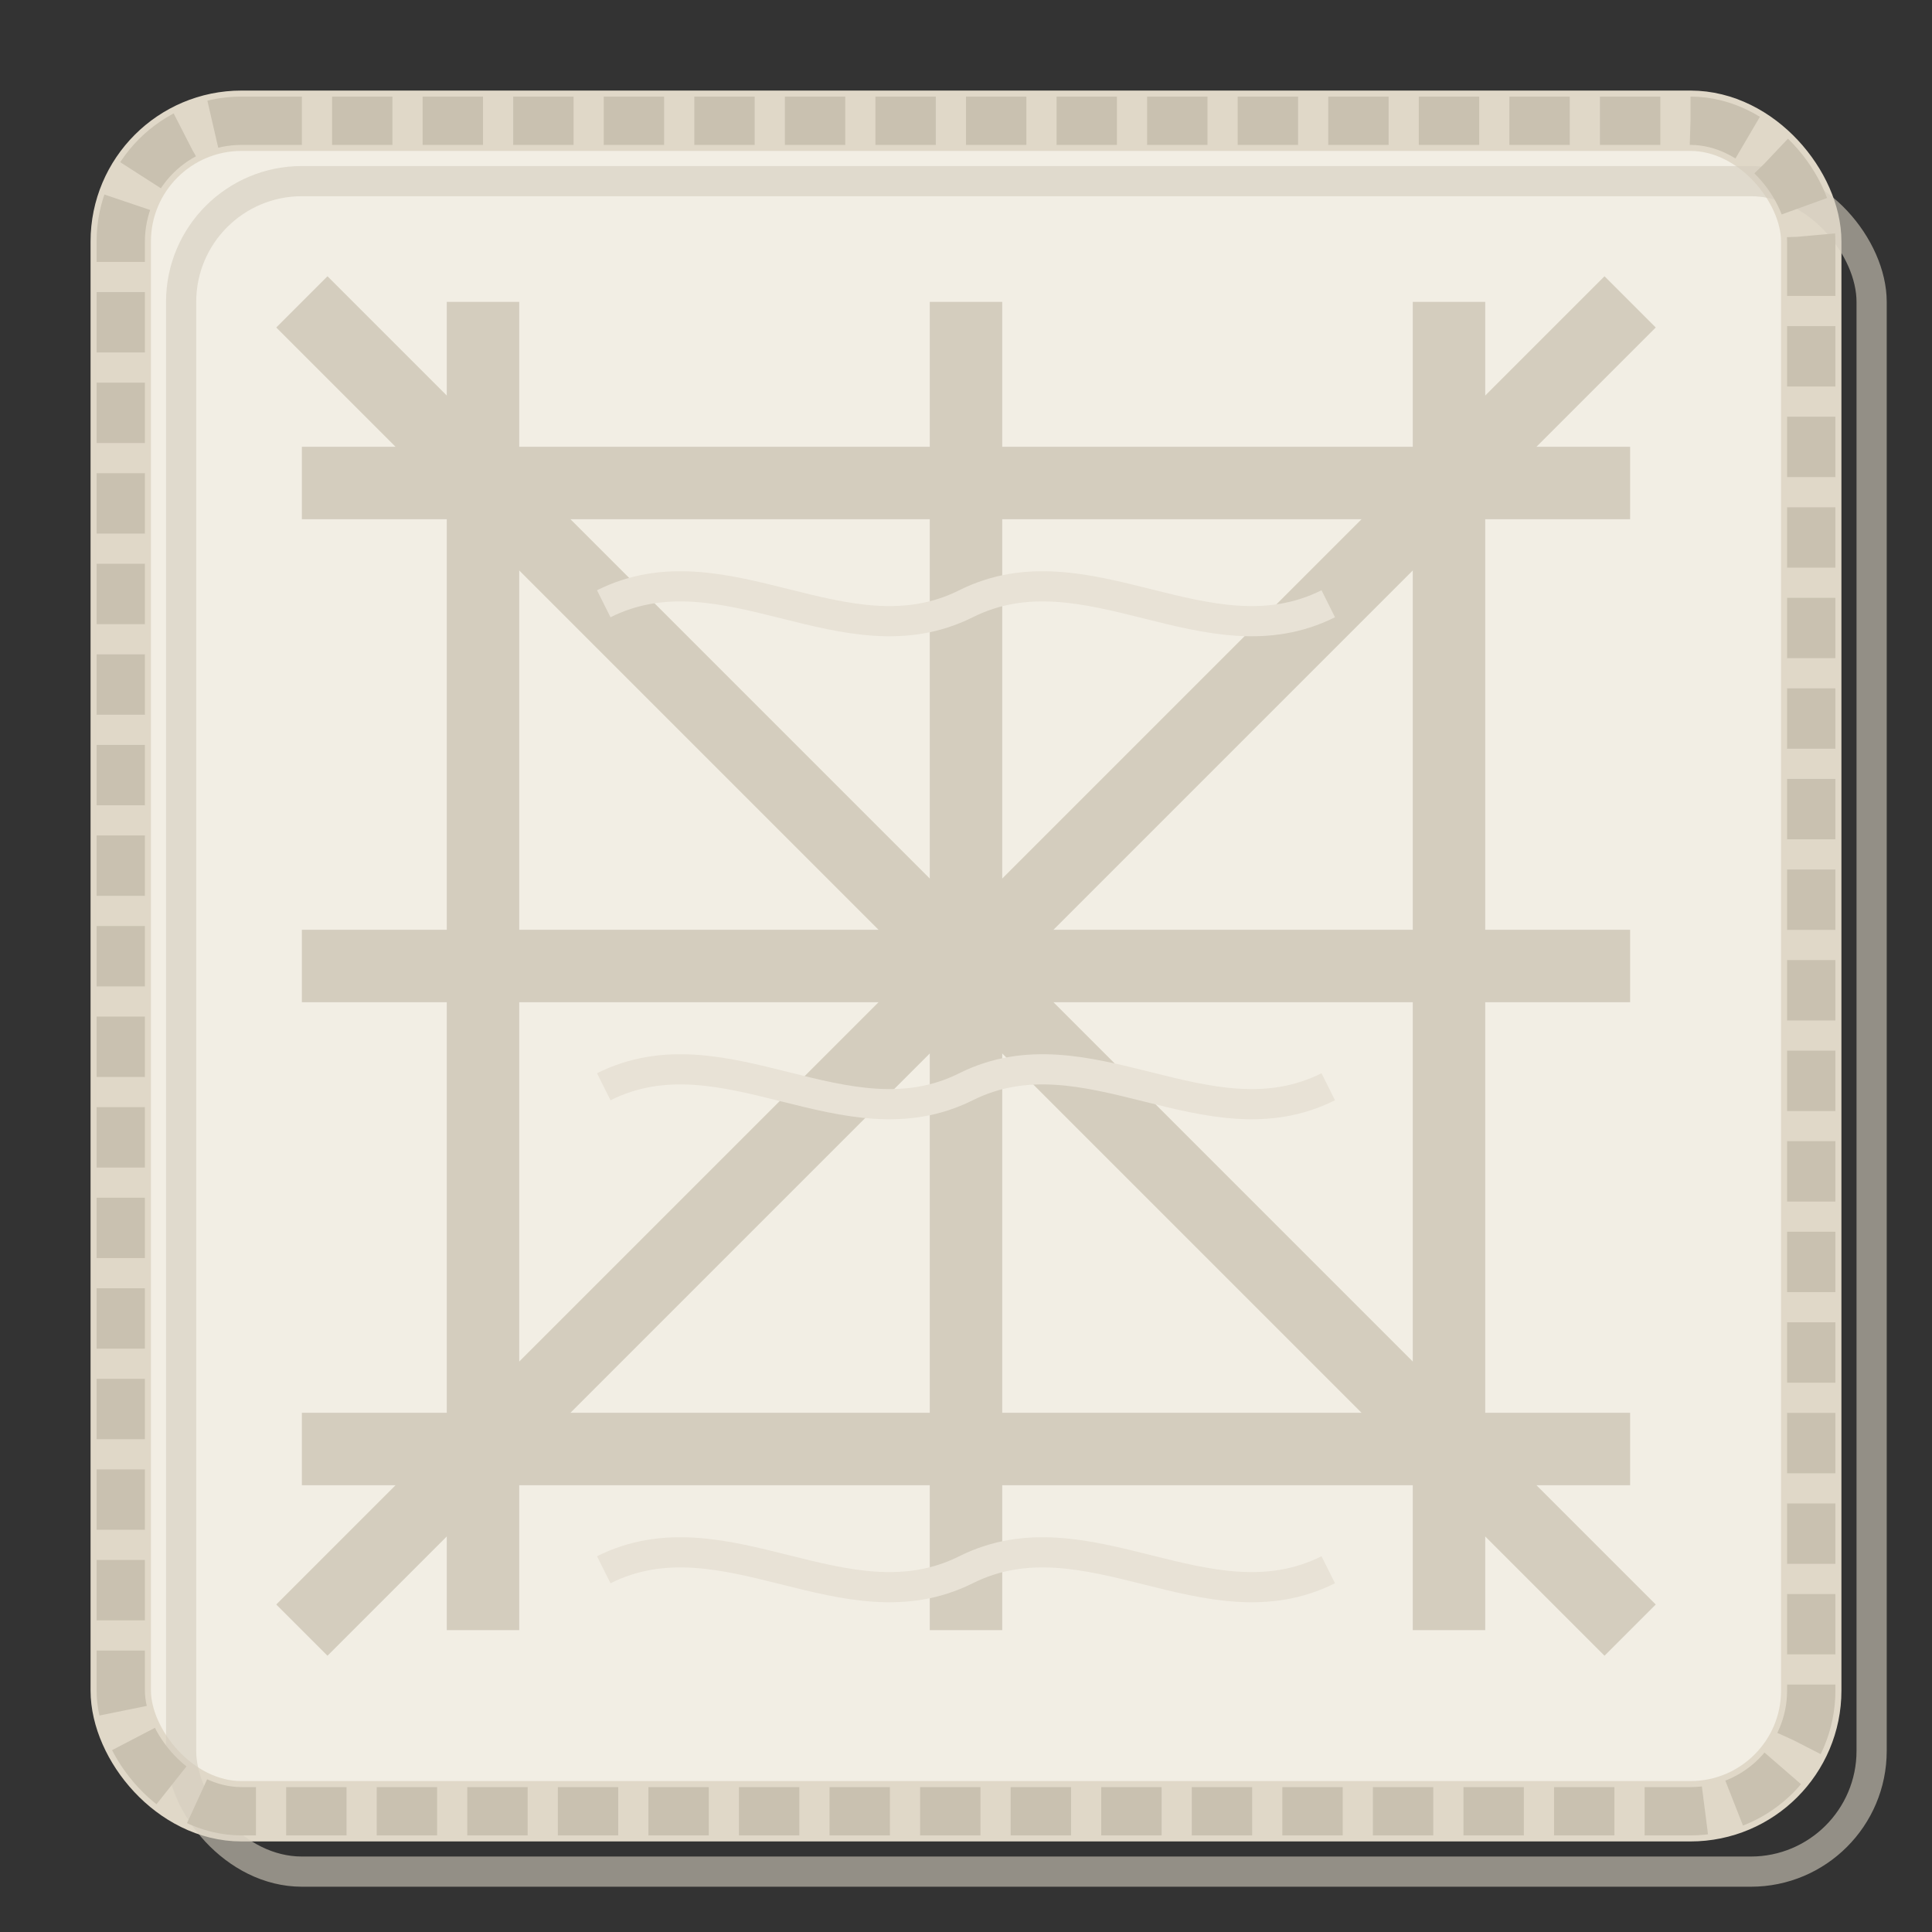 <svg xmlns="http://www.w3.org/2000/svg" viewBox="0 0 32 32" width="32" height="32">
  <rect x="0" y="0" width="32" height="32" fill="#333333" stroke="none"/>
  <!-- 棉胎主体（米白原始棉色，带轻微纹理） -->
  <rect width="28" height="28" x="2" y="2" rx="2" ry="2" fill="#f2eee4" stroke="#e0d8c8" stroke-width="1"/>
  
  <!-- 棉胎厚度阴影（体现蓬松感） -->
  <rect width="28" height="28" x="3" y="3" rx="2" ry="2" fill="none" stroke="#d4cdbe" stroke-width="0.5" opacity="0.6"/>
  
  <!-- 核心绗缝压线（棉胎标志性特征，菱形格防止棉絮结块） -->
  <g stroke="#d4cdbe" stroke-width="1.2" fill="none">
    <!-- 横向绗缝线 -->
    <path d="M5,8 L27,8 M5,16 L27,16 M5,24 L27,24"/>
    <!-- 纵向绗缝线 -->
    <path d="M8,5 L8,27 M16,5 L16,27 M24,5 L24,27"/>
    <!-- 对角线绗缝（增强棉胎辨识度） -->
    <path d="M5,5 L27,27 M27,5 L5,27"/>
  </g>
  
  <!-- 棉胎边缘包边（简单锁边，还原无被套细节） -->
  <g stroke="#c9c1b0" stroke-width="0.8" stroke-dasharray="1,0.5">
    <rect width="28" height="28" x="2" y="2" rx="2" ry="2" fill="none"/>
  </g>
  
  <!-- 轻微棉絮纹理（增强真实感，不杂乱） -->
  <path d="M10,10 C12,9 14,11 16,10 C18,9 20,11 22,10" stroke="#e8e2d6" stroke-width="0.5" fill="none"/>
  <path d="M10,18 C12,17 14,19 16,18 C18,17 20,19 22,18" stroke="#e8e2d6" stroke-width="0.5" fill="none"/>
  <path d="M10,26 C12,25 14,27 16,26 C18,25 20,27 22,26" stroke="#e8e2d6" stroke-width="0.5" fill="none"/>
</svg>
